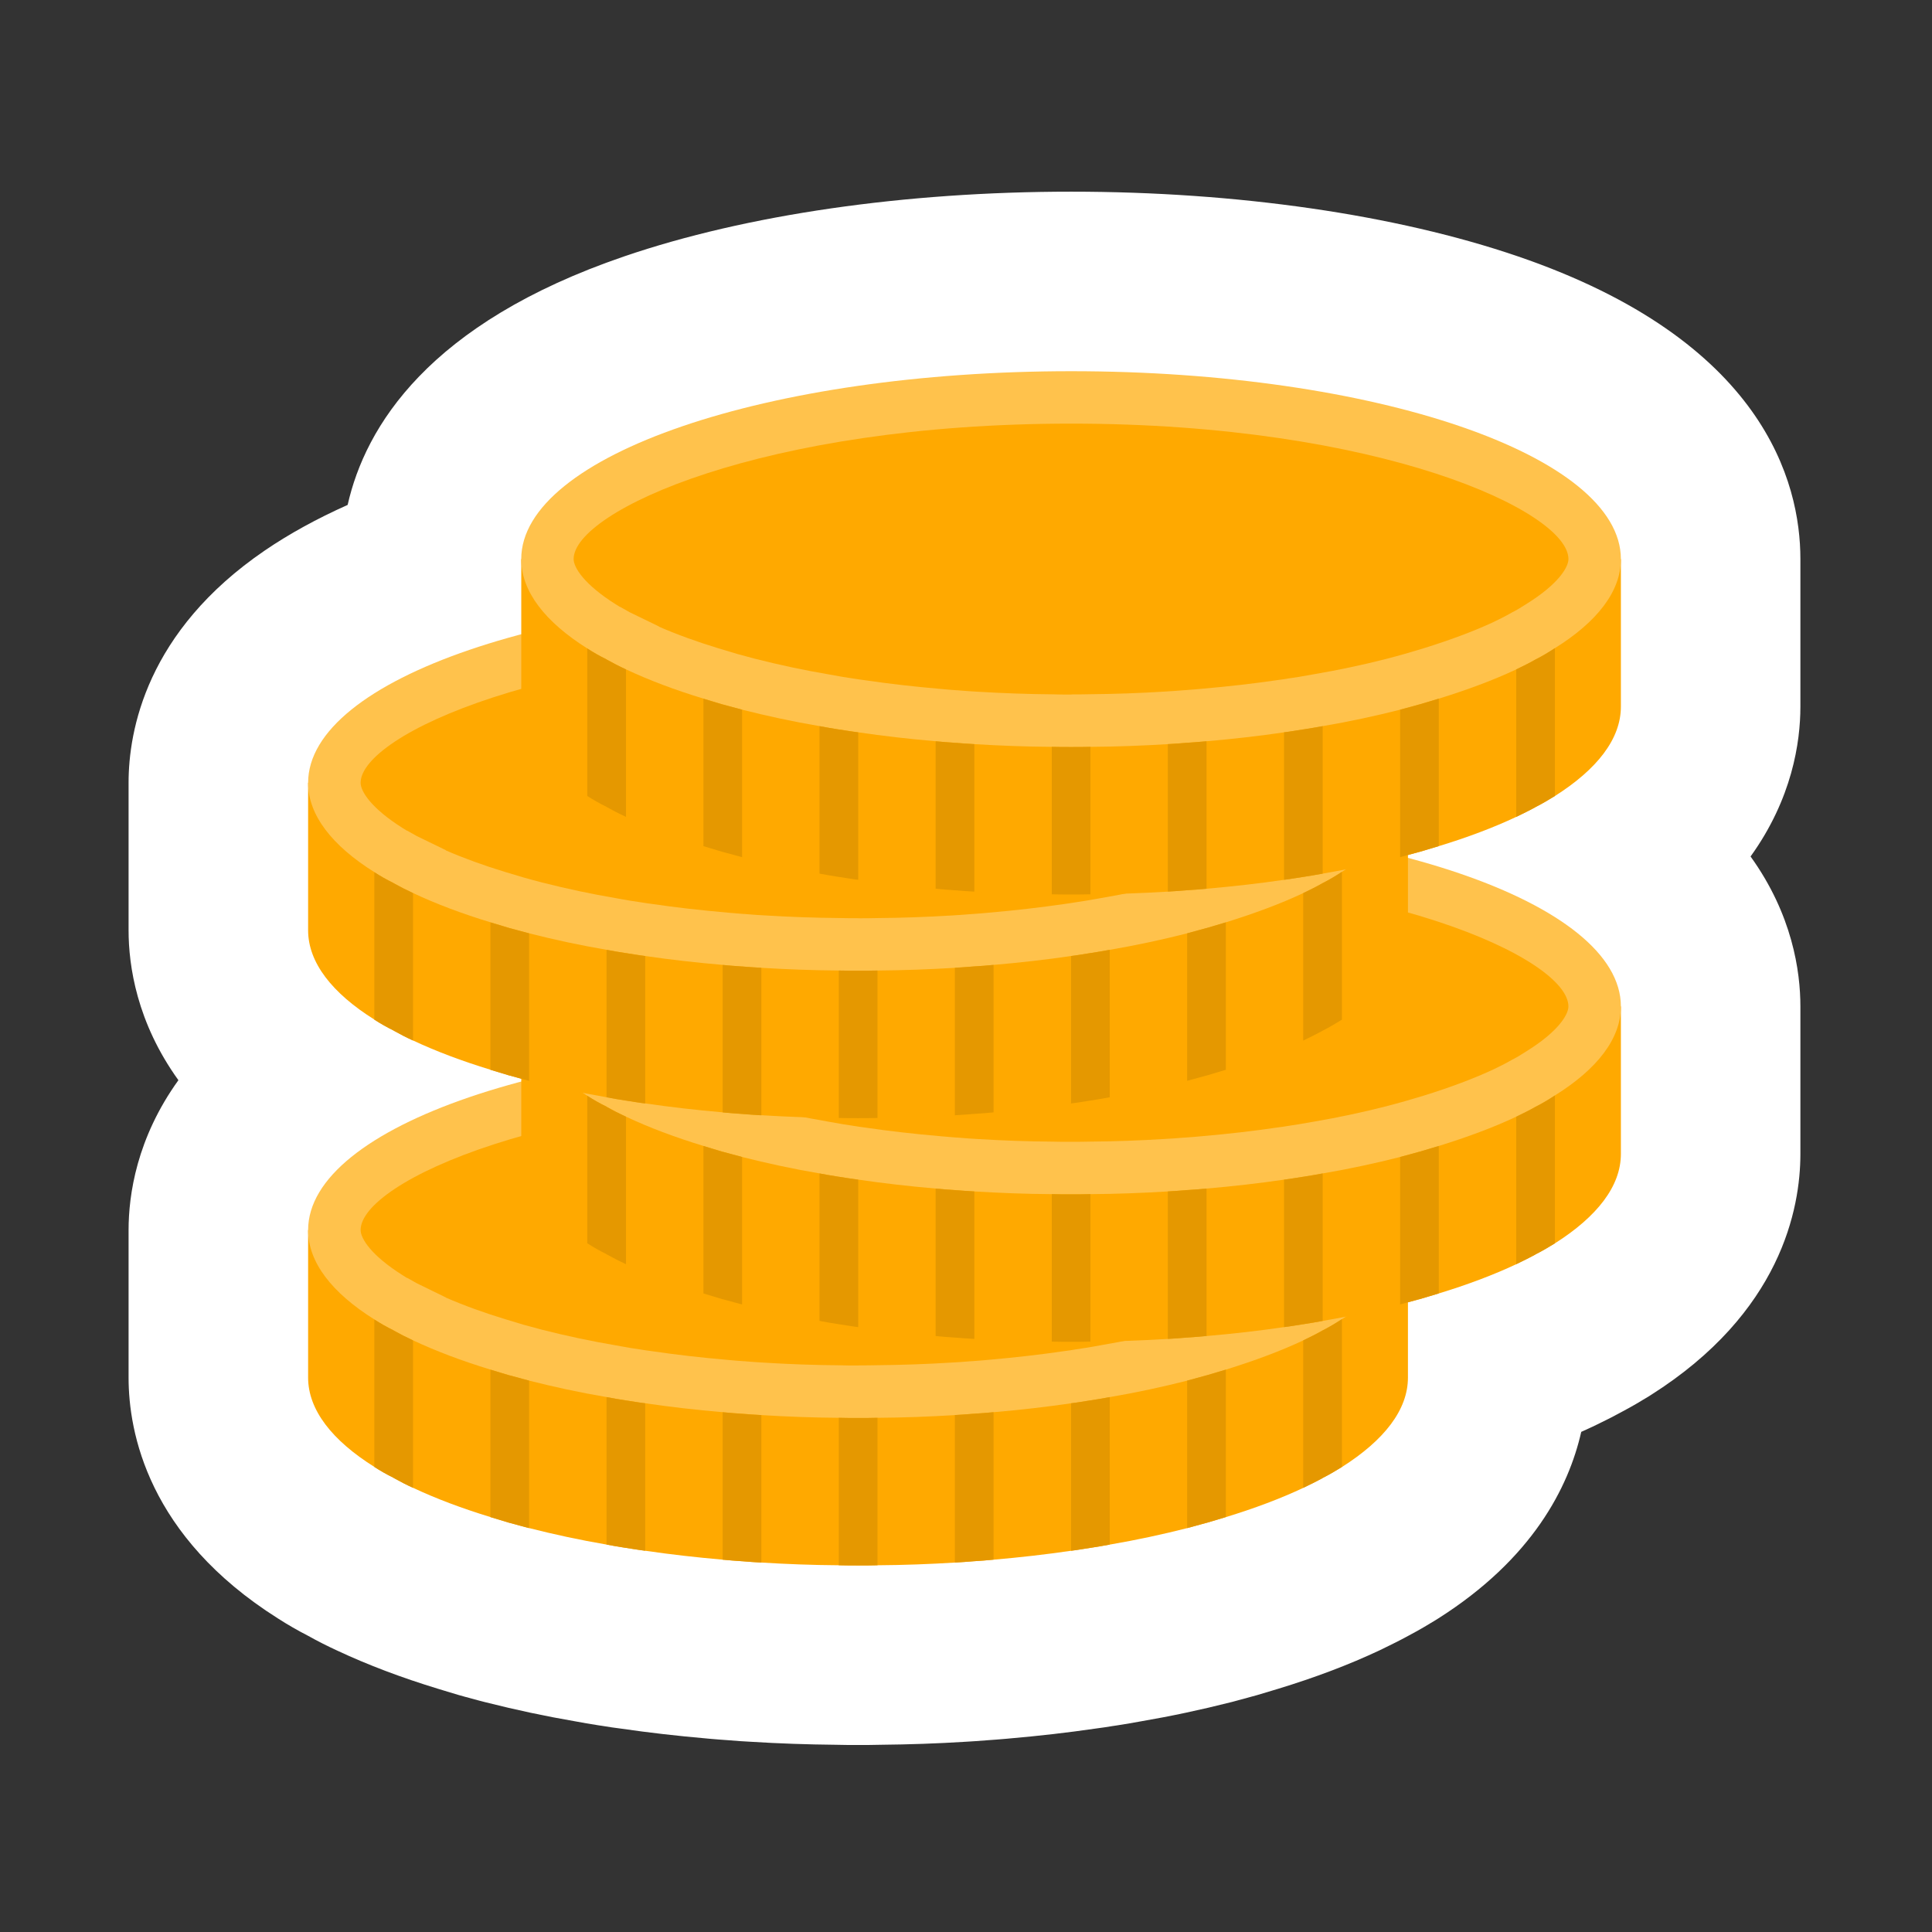 <svg width="67" height="67" viewBox="0 0 67 67" fill="none" xmlns="http://www.w3.org/2000/svg">
<rect x="0" y="0" width="67" height="67" fill="#333333" stroke="none"/>
<g id="&#208;&#161;&#209;&#128;&#208;&#181;&#208;&#180;&#208;&#189;&#209;&#143;&#209;&#143; &#208;&#183;&#208;&#176;&#209;&#128;&#208;&#191;&#208;&#187;&#208;&#176;&#209;&#130;&#208;&#176;">
<g id="Group">
<path id="Vector" d="M62.436 19.389C62.436 16.72 61.164 11.806 52.641 8.891C48.408 7.444 42.904 6.647 37.145 6.647C31.385 6.647 25.881 7.444 21.647 8.891C14.86 11.21 12.669 14.796 12.056 17.51C10.985 17.988 10.026 18.516 9.184 19.09C5.073 21.895 4.459 25.341 4.459 27.145V32.26C4.459 33.497 4.745 35.458 6.187 37.46C4.738 39.472 4.459 41.44 4.459 42.658V47.773C4.459 49.672 5.132 53.279 9.637 56.125C9.978 56.344 10.329 56.546 10.682 56.727C11.016 56.914 11.351 57.083 11.701 57.244C12.751 57.736 13.926 58.181 15.202 58.569L15.413 58.633C15.577 58.684 15.739 58.733 15.91 58.783C15.988 58.807 16.068 58.829 16.148 58.849C16.3 58.89 16.455 58.932 16.611 58.974C16.611 58.974 16.795 59.023 16.823 59.029C17.894 59.3 18.917 59.517 19.947 59.694C20.188 59.738 20.46 59.788 20.777 59.836C20.806 59.84 20.834 59.844 20.863 59.848C20.888 59.851 20.914 59.856 20.939 59.86C21.098 59.886 21.309 59.92 21.552 59.949C22.493 60.086 23.465 60.198 24.516 60.29L24.612 60.299C24.808 60.315 25.028 60.335 25.278 60.351C25.551 60.375 25.803 60.39 26.038 60.403C27.017 60.464 28.004 60.498 28.974 60.507C29.259 60.515 29.52 60.515 29.752 60.515H29.758C29.992 60.515 30.256 60.515 30.543 60.507C31.513 60.498 32.5 60.464 33.48 60.403C33.697 60.39 33.95 60.375 34.229 60.351C34.491 60.334 34.725 60.314 34.933 60.296L34.995 60.29C36.051 60.198 37.024 60.086 37.966 59.949C38.211 59.919 38.419 59.884 38.577 59.859C38.601 59.855 38.627 59.851 38.651 59.848C38.679 59.844 38.705 59.84 38.733 59.836C39.043 59.789 39.325 59.738 39.569 59.694C40.603 59.517 41.626 59.3 42.696 59.029C42.722 59.022 42.75 59.015 42.777 59.008C42.978 58.955 43.175 58.901 43.365 58.848C43.444 58.827 43.523 58.806 43.602 58.783C43.843 58.712 44.078 58.641 44.322 58.567C45.601 58.178 46.784 57.73 47.841 57.233C47.869 57.22 47.974 57.168 47.974 57.168C48.236 57.041 48.533 56.896 48.861 56.716C49.223 56.525 49.527 56.342 49.789 56.182C49.814 56.166 49.841 56.149 49.867 56.133C53.148 54.056 54.398 51.581 54.836 49.656C54.967 49.598 55.097 49.538 55.225 49.478C55.248 49.468 55.271 49.457 55.292 49.446C55.376 49.406 55.456 49.365 55.536 49.326L55.586 49.302C55.645 49.272 55.705 49.243 55.765 49.213C55.832 49.178 55.898 49.145 55.966 49.11C55.991 49.096 56.019 49.082 56.049 49.065C56.103 49.039 56.155 49.011 56.207 48.981C56.22 48.974 56.234 48.966 56.248 48.959C56.606 48.77 56.91 48.588 57.171 48.428C57.199 48.411 57.226 48.393 57.252 48.377C61.763 45.521 62.436 41.913 62.436 40.017V34.902C62.436 33.683 62.157 31.716 60.708 29.702C62.151 27.698 62.436 25.738 62.436 24.504V19.389ZM13.643 46.134H13.644C13.644 46.137 13.644 46.137 13.646 46.138C13.644 46.138 13.643 46.137 13.643 46.134ZM13.643 30.622H13.644C13.644 30.625 13.644 30.625 13.646 30.626C13.644 30.626 13.643 30.625 13.643 30.622Z" fill="white"/>
<g id="Group_2">
<path id="Vector_2" d="M48.826 42.659V47.773C48.826 48.893 48 49.947 46.538 50.874C46.33 51.001 46.108 51.135 45.867 51.256C45.867 51.256 45.861 51.256 45.861 51.262C45.653 51.377 45.431 51.483 45.196 51.598C44.411 51.968 43.505 52.309 42.512 52.612C42.291 52.679 42.069 52.746 41.841 52.812H41.835C41.62 52.873 41.399 52.933 41.17 52.994C40.324 53.209 39.432 53.403 38.486 53.565C38.265 53.605 38.042 53.645 37.815 53.679H37.809C37.588 53.712 37.373 53.752 37.144 53.779C36.279 53.906 35.386 54.008 34.46 54.088C34.239 54.108 34.016 54.129 33.789 54.141H33.783C33.562 54.162 33.347 54.174 33.118 54.188C32.245 54.242 31.346 54.276 30.434 54.282C30.213 54.289 29.99 54.289 29.763 54.289H29.757C29.528 54.289 29.313 54.289 29.092 54.282C28.18 54.276 27.28 54.242 26.408 54.188C26.179 54.174 25.958 54.162 25.737 54.141H25.73C25.502 54.127 25.287 54.108 25.066 54.088C24.14 54.008 23.247 53.906 22.382 53.779C22.153 53.752 21.932 53.712 21.711 53.679H21.704C21.476 53.646 21.261 53.605 21.04 53.565C20.093 53.403 19.202 53.209 18.356 52.994C18.127 52.933 17.899 52.873 17.685 52.812H17.678C17.45 52.745 17.235 52.678 17.014 52.612C16.02 52.309 15.115 51.968 14.329 51.598C14.095 51.491 13.873 51.377 13.659 51.256C13.659 51.256 13.652 51.256 13.652 51.25C13.417 51.135 13.196 51.008 12.988 50.874C11.517 49.954 10.685 48.893 10.685 47.773V42.659H48.826Z" fill="#FFA900"/>
<path id="Vector_3" d="M48.826 42.658C48.826 43.779 48 44.834 46.538 45.746C46.323 45.887 46.102 46.021 45.859 46.142C45.651 46.263 45.43 46.371 45.195 46.484C44.41 46.853 43.504 47.189 42.511 47.498C42.29 47.565 42.067 47.632 41.84 47.698H41.834C41.619 47.759 41.398 47.819 41.169 47.88C40.323 48.095 39.431 48.289 38.485 48.45C38.264 48.491 38.041 48.531 37.814 48.565H37.807C37.586 48.598 37.372 48.639 37.143 48.665C36.278 48.792 35.385 48.894 34.459 48.974C34.237 48.994 34.015 49.015 33.788 49.027H33.781C33.56 49.048 33.346 49.06 33.117 49.074C32.244 49.128 31.345 49.162 30.433 49.168C30.211 49.175 29.989 49.175 29.762 49.175H29.755C29.527 49.175 29.312 49.175 29.091 49.168C28.179 49.162 27.279 49.128 26.406 49.074C26.178 49.06 25.957 49.048 25.736 49.027H25.729C25.501 49.013 25.286 48.994 25.065 48.974C24.139 48.894 23.245 48.792 22.38 48.665C22.152 48.639 21.931 48.598 21.709 48.565H21.703C21.474 48.532 21.26 48.491 21.039 48.45C20.092 48.289 19.2 48.095 18.354 47.88C18.126 47.82 17.898 47.759 17.683 47.698H17.677C17.448 47.631 17.234 47.564 17.013 47.498C16.019 47.195 15.113 46.853 14.328 46.484C14.093 46.376 13.872 46.263 13.657 46.142C13.657 46.142 13.651 46.142 13.651 46.136C13.416 46.021 13.195 45.894 12.987 45.76C11.517 44.84 10.685 43.779 10.685 42.658C10.685 39.061 19.228 36.141 29.759 36.141C40.29 36.141 48.826 39.061 48.826 42.658Z" fill="#FFC24C"/>
<path id="Vector_4" d="M29.699 47.354C29.508 47.354 29.328 47.354 29.142 47.347C28.265 47.341 27.394 47.311 26.514 47.256C26.299 47.243 26.096 47.231 25.894 47.213L25.812 47.205H25.781C25.602 47.194 25.43 47.177 25.255 47.162C24.288 47.078 23.446 46.98 22.64 46.862C22.455 46.839 22.326 46.818 22.198 46.797L21.836 46.742C21.701 46.72 21.358 46.656 21.358 46.656C20.493 46.509 19.661 46.333 18.795 46.113C18.594 46.059 18.375 46.002 18.168 45.944L17.532 45.752C16.778 45.523 16.083 45.27 15.463 45V44.995L14.454 44.502L14.127 44.318H14.114C14.066 44.288 14.016 44.258 13.967 44.226C12.883 43.545 12.506 42.956 12.506 42.656C12.506 41 19.056 37.96 29.759 37.96C40.457 37.96 47.005 41 47.005 42.656C47.005 42.956 46.63 43.539 45.573 44.198C45.351 44.344 45.193 44.436 45.045 44.511L44.944 44.564C44.779 44.661 44.601 44.744 44.414 44.836C43.75 45.148 42.925 45.458 41.969 45.756L41.339 45.942C41.133 46.001 40.919 46.058 40.701 46.117C39.854 46.331 39.021 46.508 38.178 46.651C37.999 46.684 37.832 46.714 37.666 46.74L37.297 46.797C37.177 46.818 37.056 46.838 36.93 46.852C36.071 46.978 35.228 47.074 34.299 47.156C34.107 47.173 33.921 47.19 33.73 47.203L33.617 47.21C33.415 47.228 33.218 47.241 33.008 47.252C32.123 47.307 31.253 47.337 30.417 47.344C30.189 47.35 29.999 47.35 29.806 47.35C29.789 47.354 29.717 47.354 29.699 47.354Z" fill="#FFA900"/>
<g id="Group_3">
<path id="Vector_5" d="M14.323 46.483V51.596C14.088 51.49 13.867 51.376 13.652 51.255C13.652 51.255 13.646 51.255 13.646 51.248C13.411 51.134 13.19 51.007 12.981 50.872V45.759C13.19 45.894 13.411 46.02 13.646 46.135C13.646 46.141 13.652 46.141 13.652 46.141C13.867 46.262 14.088 46.375 14.323 46.483Z" fill="#E59800"/>
<path id="Vector_6" d="M18.349 47.879V52.994C18.121 52.933 17.893 52.874 17.679 52.813H17.672C17.444 52.745 17.229 52.678 17.008 52.612V47.498C17.229 47.566 17.444 47.633 17.672 47.699H17.679C17.892 47.759 18.121 47.818 18.349 47.879Z" fill="#E59800"/>
<path id="Vector_7" d="M22.376 48.665V53.779C22.147 53.752 21.926 53.711 21.705 53.678H21.699C21.47 53.645 21.255 53.605 21.034 53.564V48.45C21.255 48.491 21.47 48.531 21.699 48.565H21.705C21.926 48.598 22.148 48.639 22.376 48.665Z" fill="#E59800"/>
<path id="Vector_8" d="M26.403 49.074V54.189C26.174 54.175 25.953 54.162 25.732 54.142H25.726C25.497 54.128 25.283 54.109 25.061 54.089V48.975C25.283 48.995 25.497 49.016 25.726 49.029H25.732C25.953 49.047 26.174 49.062 26.403 49.074Z" fill="#E59800"/>
<path id="Vector_9" d="M30.43 49.168V54.282C30.209 54.288 29.987 54.288 29.76 54.288H29.753C29.525 54.288 29.31 54.288 29.089 54.282V49.168C29.31 49.175 29.525 49.175 29.753 49.175H29.76C29.987 49.175 30.208 49.175 30.43 49.168Z" fill="#E59800"/>
<path id="Vector_10" d="M34.456 48.974V54.087C34.235 54.108 34.013 54.128 33.785 54.141H33.779C33.558 54.161 33.343 54.174 33.114 54.188V49.073C33.343 49.059 33.558 49.046 33.779 49.026H33.785C34.014 49.014 34.235 48.994 34.456 48.974Z" fill="#E59800"/>
<path id="Vector_11" d="M38.484 48.45V53.564C38.263 53.605 38.041 53.644 37.813 53.678H37.807C37.586 53.711 37.371 53.752 37.143 53.779V48.665C37.371 48.639 37.586 48.598 37.807 48.565H37.813C38.041 48.531 38.263 48.491 38.484 48.45Z" fill="#E59800"/>
<path id="Vector_12" d="M42.511 47.497V52.611C42.289 52.678 42.067 52.745 41.84 52.811H41.833C41.619 52.872 41.398 52.932 41.169 52.993V47.878C41.398 47.819 41.619 47.758 41.833 47.697H41.84C42.067 47.63 42.288 47.564 42.511 47.497Z" fill="#E59800"/>
<path id="Vector_13" d="M46.537 45.745V50.873C46.328 51 46.108 51.135 45.866 51.255C45.866 51.255 45.86 51.255 45.86 51.262C45.651 51.376 45.43 51.483 45.195 51.597V46.483C45.43 46.369 45.651 46.262 45.86 46.142C46.101 46.02 46.322 45.886 46.537 45.745Z" fill="#E59800"/>
</g>
<path id="Vector_14" d="M56.211 34.903V40.016C56.211 41.137 55.385 42.191 53.923 43.118C53.715 43.245 53.493 43.379 53.252 43.5C53.252 43.5 53.246 43.5 53.246 43.506C53.037 43.621 52.816 43.727 52.581 43.842C51.796 44.211 50.89 44.553 49.897 44.855C49.676 44.923 49.453 44.99 49.226 45.056H49.22C49.005 45.117 48.784 45.177 48.555 45.238C47.709 45.453 46.817 45.647 45.871 45.808C45.65 45.849 45.427 45.888 45.2 45.923H45.194C44.973 45.956 44.758 45.996 44.529 46.023C43.664 46.15 42.771 46.252 41.845 46.332C41.624 46.352 41.401 46.372 41.174 46.385H41.168C40.947 46.406 40.732 46.418 40.503 46.432C39.63 46.486 38.731 46.52 37.819 46.526C37.598 46.532 37.375 46.532 37.148 46.532H37.142C36.913 46.532 36.698 46.532 36.477 46.526C35.565 46.52 34.665 46.486 33.793 46.432C33.564 46.418 33.343 46.406 33.122 46.385H33.115C32.887 46.371 32.672 46.352 32.451 46.332C31.525 46.252 30.632 46.15 29.767 46.023C29.538 45.996 29.317 45.956 29.096 45.923H29.089C28.861 45.89 28.646 45.849 28.425 45.808C27.479 45.647 26.587 45.453 25.741 45.238C25.512 45.177 25.284 45.117 25.07 45.056H25.063C24.835 44.989 24.62 44.922 24.399 44.855C23.405 44.553 22.5 44.211 21.714 43.842C21.479 43.735 21.258 43.621 21.044 43.5C21.044 43.5 21.037 43.5 21.037 43.494C20.802 43.379 20.581 43.252 20.373 43.118C18.909 42.198 18.077 41.138 18.077 40.016V34.903H56.211Z" fill="#FFA900"/>
<path id="Vector_15" d="M56.211 34.902C56.211 36.023 55.386 37.077 53.923 37.989C53.709 38.13 53.487 38.265 53.245 38.386C53.036 38.506 52.815 38.614 52.58 38.727C51.795 39.097 50.889 39.433 49.896 39.741C49.675 39.809 49.453 39.876 49.225 39.942H49.219C49.004 40.003 48.783 40.063 48.554 40.124C47.708 40.338 46.816 40.533 45.87 40.694C45.649 40.735 45.426 40.774 45.199 40.809H45.193C44.972 40.842 44.757 40.882 44.528 40.909C43.663 41.036 42.77 41.138 41.844 41.218C41.623 41.238 41.4 41.258 41.173 41.271H41.167C40.946 41.291 40.731 41.304 40.502 41.318C39.629 41.371 38.73 41.406 37.818 41.412C37.597 41.418 37.374 41.418 37.147 41.418H37.141C36.912 41.418 36.697 41.418 36.476 41.412C35.564 41.406 34.664 41.371 33.792 41.318C33.563 41.304 33.342 41.291 33.121 41.271H33.114C32.886 41.257 32.671 41.238 32.45 41.218C31.524 41.138 30.631 41.036 29.766 40.909C29.537 40.882 29.316 40.842 29.095 40.809H29.088C28.86 40.776 28.645 40.735 28.424 40.694C27.477 40.533 26.586 40.338 25.739 40.124C25.511 40.064 25.283 40.003 25.069 39.942H25.062C24.834 39.875 24.619 39.807 24.398 39.741C23.404 39.439 22.499 39.097 21.713 38.727C21.478 38.62 21.257 38.506 21.043 38.386C21.043 38.386 21.036 38.386 21.036 38.379C20.801 38.265 20.58 38.138 20.372 38.003C18.908 37.084 18.076 36.024 18.076 34.902C18.076 31.304 26.62 28.385 37.151 28.385C47.681 28.385 56.211 31.304 56.211 34.902Z" fill="#FFC24C"/>
<path id="Vector_16" d="M37.085 39.597C36.895 39.597 36.715 39.597 36.529 39.591C35.645 39.585 34.776 39.554 33.901 39.5C33.686 39.487 33.484 39.476 33.282 39.456L33.2 39.449H33.165C32.992 39.437 32.827 39.422 32.66 39.407C31.669 39.321 30.826 39.224 30.026 39.106C29.84 39.083 29.711 39.061 29.584 39.041L29.222 38.985C29.083 38.962 28.744 38.901 28.744 38.901C27.875 38.753 27.044 38.576 26.183 38.358C25.982 38.304 25.762 38.247 25.556 38.189L24.92 37.998C24.164 37.768 23.469 37.515 22.851 37.246V37.238L21.835 36.745L21.514 36.564H21.501C21.452 36.535 21.402 36.504 21.353 36.471C20.27 35.79 19.892 35.202 19.892 34.901C19.892 33.245 26.442 30.205 37.144 30.205C47.843 30.205 54.391 33.245 54.391 34.901C54.391 35.2 54.016 35.784 52.959 36.443C52.735 36.589 52.578 36.682 52.43 36.755L52.333 36.809C52.166 36.905 51.989 36.989 51.801 37.081C51.136 37.393 50.312 37.705 49.356 38.001C49.182 38.054 48.726 38.187 48.726 38.187C48.52 38.246 48.306 38.303 48.088 38.361C47.244 38.576 46.413 38.753 45.564 38.898C45.384 38.931 45.219 38.96 45.053 38.986L44.682 39.044C44.561 39.064 44.442 39.084 44.316 39.098C43.461 39.223 42.619 39.321 41.685 39.402C41.492 39.42 41.306 39.436 41.116 39.449L41 39.456C40.798 39.474 40.602 39.487 40.394 39.498C39.514 39.553 38.643 39.584 37.802 39.59C37.575 39.596 37.384 39.596 37.191 39.596C37.176 39.597 37.102 39.597 37.085 39.597Z" fill="#FFA900"/>
<g id="Group_4">
<path id="Vector_17" d="M21.709 38.727V43.84C21.474 43.734 21.253 43.619 21.038 43.499C21.038 43.499 21.032 43.499 21.032 43.492C20.797 43.378 20.576 43.251 20.367 43.116V38.002C20.576 38.136 20.797 38.263 21.032 38.377C21.032 38.384 21.038 38.384 21.038 38.384C21.251 38.506 21.474 38.619 21.709 38.727Z" fill="#E59800"/>
<path id="Vector_18" d="M25.735 40.123V45.238C25.506 45.177 25.279 45.117 25.064 45.056H25.058C24.829 44.989 24.615 44.922 24.394 44.856V39.742C24.615 39.809 24.829 39.877 25.058 39.943H25.064C25.279 40.003 25.508 40.062 25.735 40.123Z" fill="#E59800"/>
<path id="Vector_19" d="M29.762 40.909V46.023C29.533 45.996 29.312 45.955 29.091 45.922H29.084C28.856 45.889 28.641 45.849 28.42 45.808V40.694C28.641 40.735 28.856 40.774 29.084 40.809H29.091C29.312 40.842 29.533 40.882 29.762 40.909Z" fill="#E59800"/>
<path id="Vector_20" d="M33.789 41.318V46.433C33.56 46.419 33.339 46.406 33.118 46.386H33.112C32.883 46.372 32.668 46.353 32.447 46.333V41.219C32.668 41.239 32.883 41.26 33.112 41.272H33.118C33.339 41.291 33.56 41.305 33.789 41.318Z" fill="#E59800"/>
<path id="Vector_21" d="M37.815 41.412V46.526C37.594 46.532 37.372 46.532 37.144 46.532H37.138C36.909 46.532 36.695 46.532 36.474 46.526V41.412C36.695 41.419 36.909 41.419 37.138 41.419H37.144C37.373 41.419 37.594 41.419 37.815 41.412Z" fill="#E59800"/>
<path id="Vector_22" d="M41.842 41.218V46.331C41.62 46.352 41.398 46.372 41.171 46.385H41.164C40.943 46.405 40.729 46.418 40.5 46.432V41.318C40.729 41.304 40.943 41.291 41.164 41.271H41.171C41.398 41.258 41.62 41.238 41.842 41.218Z" fill="#E59800"/>
<path id="Vector_23" d="M45.87 40.694V45.808C45.649 45.849 45.426 45.888 45.199 45.922H45.193C44.972 45.955 44.757 45.996 44.528 46.023V40.909C44.757 40.882 44.972 40.842 45.193 40.809H45.199C45.426 40.774 45.648 40.735 45.87 40.694Z" fill="#E59800"/>
<path id="Vector_24" d="M49.895 39.741V44.855C49.674 44.922 49.452 44.989 49.224 45.055H49.218C49.004 45.116 48.782 45.176 48.554 45.237V40.123C48.782 40.064 49.004 40.003 49.218 39.942H49.224C49.453 39.874 49.674 39.807 49.895 39.741Z" fill="#E59800"/>
<path id="Vector_25" d="M53.923 37.989V43.117C53.714 43.244 53.493 43.379 53.252 43.499C53.252 43.499 53.245 43.499 53.245 43.506C53.037 43.62 52.816 43.727 52.581 43.841V38.727C52.816 38.613 53.037 38.506 53.245 38.386C53.487 38.264 53.708 38.13 53.923 37.989Z" fill="#E59800"/>
</g>
<path id="Vector_26" d="M48.826 27.146V32.26C48.826 33.38 48 34.435 46.538 35.361C46.33 35.488 46.108 35.622 45.867 35.743C45.867 35.743 45.861 35.743 45.861 35.749C45.653 35.864 45.431 35.971 45.196 36.085C44.411 36.455 43.505 36.796 42.512 37.099C42.291 37.166 42.069 37.233 41.841 37.299H41.835C41.62 37.36 41.399 37.42 41.17 37.481C40.324 37.696 39.432 37.89 38.486 38.052C38.265 38.092 38.042 38.132 37.815 38.166H37.809C37.588 38.199 37.373 38.24 37.144 38.266C36.279 38.393 35.386 38.495 34.46 38.575C34.239 38.595 34.016 38.616 33.789 38.628H33.783C33.562 38.649 33.347 38.661 33.118 38.675C32.245 38.729 31.346 38.763 30.434 38.769C30.213 38.776 29.99 38.776 29.763 38.776H29.757C29.528 38.776 29.313 38.776 29.092 38.769C28.18 38.763 27.28 38.729 26.408 38.675C26.179 38.661 25.958 38.649 25.737 38.628H25.73C25.502 38.614 25.287 38.595 25.066 38.575C24.14 38.495 23.247 38.393 22.382 38.266C22.153 38.24 21.932 38.199 21.711 38.166H21.704C21.476 38.133 21.261 38.092 21.04 38.052C20.093 37.89 19.202 37.696 18.356 37.481C18.127 37.42 17.899 37.36 17.685 37.299H17.678C17.45 37.232 17.235 37.165 17.014 37.099C16.02 36.796 15.115 36.455 14.329 36.085C14.095 35.978 13.873 35.864 13.659 35.743C13.659 35.743 13.652 35.743 13.652 35.737C13.417 35.622 13.196 35.495 12.988 35.361C11.517 34.441 10.685 33.38 10.685 32.26V27.146H48.826Z" fill="#FFA900"/>
<path id="Vector_27" d="M48.826 27.147C48.826 28.267 48 29.322 46.538 30.234C46.323 30.375 46.102 30.51 45.859 30.63C45.651 30.751 45.43 30.859 45.195 30.972C44.41 31.342 43.504 31.677 42.511 31.986C42.29 32.053 42.067 32.121 41.84 32.187H41.834C41.619 32.248 41.398 32.307 41.169 32.368C40.323 32.583 39.431 32.777 38.485 32.939C38.264 32.979 38.041 33.019 37.814 33.053H37.807C37.586 33.086 37.372 33.127 37.143 33.154C36.278 33.281 35.385 33.382 34.459 33.462C34.237 33.483 34.015 33.503 33.788 33.516H33.781C33.56 33.536 33.346 33.549 33.117 33.563C32.244 33.616 31.345 33.65 30.433 33.657C30.211 33.663 29.989 33.663 29.762 33.663H29.755C29.527 33.663 29.312 33.663 29.091 33.657C28.179 33.65 27.279 33.616 26.406 33.563C26.178 33.549 25.957 33.536 25.736 33.516H25.729C25.501 33.502 25.286 33.483 25.065 33.462C24.139 33.382 23.245 33.281 22.38 33.154C22.152 33.127 21.931 33.086 21.709 33.053H21.703C21.474 33.02 21.26 32.979 21.039 32.939C20.092 32.777 19.2 32.583 18.354 32.368C18.126 32.309 17.898 32.248 17.683 32.187H17.677C17.448 32.119 17.234 32.052 17.013 31.986C16.019 31.684 15.113 31.342 14.328 30.972C14.093 30.864 13.872 30.751 13.657 30.63C13.657 30.63 13.651 30.63 13.651 30.624C13.416 30.51 13.195 30.383 12.987 30.248C11.517 29.328 10.685 28.267 10.685 27.147C10.685 23.549 19.228 20.629 29.759 20.629C40.29 20.629 48.826 23.549 48.826 27.147Z" fill="#FFC24C"/>
<path id="Vector_28" d="M29.7 31.842C29.51 31.842 29.328 31.842 29.14 31.837C28.259 31.829 27.389 31.799 26.514 31.745C26.302 31.733 26.098 31.721 25.896 31.702L25.814 31.695H25.779C25.607 31.683 25.442 31.668 25.274 31.653C24.283 31.566 23.441 31.47 22.64 31.352C22.456 31.329 22.329 31.308 22.203 31.288L21.836 31.232C21.701 31.211 21.358 31.147 21.358 31.147C20.492 31 19.661 30.823 18.796 30.603C18.594 30.55 18.375 30.493 18.169 30.434L17.534 30.244C16.778 30.014 16.083 29.761 15.463 29.492V29.484L14.447 28.99L14.126 28.809H14.114C14.065 28.78 14.016 28.75 13.967 28.718C12.883 28.037 12.506 27.448 12.506 27.148C12.506 25.492 19.056 22.452 29.759 22.452C40.457 22.452 47.005 25.492 47.005 27.148C47.005 27.448 46.63 28.031 45.573 28.69C45.349 28.836 45.192 28.929 45.045 29.003L44.947 29.056C44.78 29.152 44.604 29.236 44.416 29.328C43.75 29.64 42.927 29.952 41.97 30.248L41.34 30.436C41.134 30.494 40.922 30.551 40.705 30.608C39.856 30.824 39.024 31.001 38.179 31.145C37.996 31.178 37.826 31.209 37.656 31.236L37.294 31.292C37.174 31.311 37.055 31.331 36.93 31.347C36.075 31.471 35.233 31.569 34.299 31.65C34.107 31.668 33.921 31.684 33.73 31.697L33.613 31.705C33.411 31.723 33.214 31.735 33.005 31.748C32.125 31.801 31.256 31.832 30.415 31.838C30.189 31.845 29.997 31.845 29.804 31.845C29.789 31.842 29.717 31.842 29.7 31.842Z" fill="#FFA900"/>
<g id="Group_5">
<path id="Vector_29" d="M14.323 30.971V36.085C14.088 35.978 13.867 35.864 13.652 35.743C13.652 35.743 13.646 35.743 13.646 35.737C13.411 35.623 13.19 35.495 12.981 35.361V30.247C13.19 30.382 13.411 30.509 13.646 30.623C13.646 30.63 13.652 30.63 13.652 30.63C13.867 30.75 14.088 30.863 14.323 30.971Z" fill="#E59800"/>
<path id="Vector_30" d="M18.349 32.368V37.483C18.121 37.422 17.893 37.362 17.679 37.301H17.672C17.444 37.234 17.229 37.166 17.008 37.1V31.987C17.229 32.054 17.444 32.121 17.672 32.188H17.679C17.892 32.247 18.121 32.307 18.349 32.368Z" fill="#E59800"/>
<path id="Vector_31" d="M22.376 33.154V38.267C22.147 38.241 21.926 38.2 21.705 38.167H21.699C21.47 38.134 21.255 38.093 21.034 38.053V32.939C21.255 32.98 21.47 33.019 21.699 33.053H21.705C21.926 33.086 22.148 33.127 22.376 33.154Z" fill="#E59800"/>
<path id="Vector_32" d="M26.403 33.563V38.678C26.174 38.664 25.953 38.651 25.732 38.631H25.726C25.497 38.617 25.283 38.597 25.061 38.577V33.464C25.283 33.484 25.497 33.504 25.726 33.517H25.732C25.953 33.536 26.174 33.549 26.403 33.563Z" fill="#E59800"/>
<path id="Vector_33" d="M30.43 33.657V38.77C30.209 38.777 29.987 38.777 29.76 38.777H29.753C29.525 38.777 29.31 38.777 29.089 38.77V33.657C29.31 33.663 29.525 33.663 29.753 33.663H29.76C29.987 33.663 30.208 33.663 30.43 33.657Z" fill="#E59800"/>
<path id="Vector_34" d="M34.456 33.462V38.576C34.235 38.596 34.013 38.617 33.785 38.629H33.779C33.558 38.65 33.343 38.662 33.114 38.676V33.562C33.343 33.547 33.558 33.535 33.779 33.514H33.785C34.014 33.502 34.235 33.483 34.456 33.462Z" fill="#E59800"/>
<path id="Vector_35" d="M38.484 32.939V38.053C38.263 38.093 38.041 38.133 37.813 38.167H37.807C37.586 38.2 37.371 38.241 37.143 38.267V33.154C37.371 33.127 37.586 33.086 37.807 33.053H37.813C38.041 33.019 38.263 32.978 38.484 32.939Z" fill="#E59800"/>
<path id="Vector_36" d="M42.511 31.986V37.099C42.289 37.166 42.067 37.234 41.84 37.3H41.833C41.619 37.361 41.398 37.421 41.169 37.482V32.367C41.398 32.307 41.619 32.246 41.833 32.185H41.84C42.067 32.119 42.288 32.052 42.511 31.986Z" fill="#E59800"/>
<path id="Vector_37" d="M46.537 30.234V35.361C46.328 35.489 46.108 35.623 45.866 35.744C45.866 35.744 45.86 35.744 45.86 35.75C45.651 35.864 45.43 35.971 45.195 36.086V30.972C45.43 30.858 45.651 30.751 45.86 30.63C46.101 30.508 46.322 30.375 46.537 30.234Z" fill="#E59800"/>
</g>
<path id="Vector_38" d="M56.211 19.391V24.504C56.211 25.625 55.385 26.679 53.923 27.605C53.715 27.732 53.493 27.867 53.252 27.988C53.252 27.988 53.246 27.988 53.246 27.994C53.037 28.108 52.816 28.215 52.581 28.329C51.796 28.699 50.89 29.041 49.897 29.343C49.676 29.411 49.453 29.478 49.226 29.544H49.22C49.005 29.605 48.784 29.665 48.555 29.726C47.709 29.94 46.817 30.135 45.871 30.296C45.65 30.337 45.427 30.376 45.2 30.41H45.194C44.973 30.444 44.758 30.484 44.529 30.511C43.664 30.638 42.771 30.739 41.845 30.82C41.624 30.84 41.401 30.86 41.174 30.873H41.168C40.947 30.893 40.732 30.906 40.503 30.92C39.63 30.973 38.731 31.008 37.819 31.014C37.598 31.02 37.375 31.02 37.148 31.02H37.142C36.913 31.02 36.698 31.02 36.477 31.014C35.565 31.008 34.665 30.973 33.793 30.92C33.564 30.906 33.343 30.893 33.122 30.873H33.115C32.887 30.859 32.672 30.84 32.451 30.82C31.525 30.739 30.632 30.638 29.767 30.511C29.538 30.484 29.317 30.444 29.096 30.41H29.089C28.861 30.378 28.646 30.337 28.425 30.296C27.479 30.135 26.587 29.94 25.741 29.726C25.512 29.665 25.284 29.605 25.07 29.544H25.063C24.835 29.477 24.62 29.409 24.399 29.343C23.405 29.041 22.5 28.699 21.714 28.329C21.479 28.223 21.258 28.108 21.044 27.988C21.044 27.988 21.037 27.988 21.037 27.981C20.802 27.867 20.581 27.74 20.373 27.605C18.909 26.686 18.077 25.626 18.077 24.504V19.391H56.211Z" fill="#FFA900"/>
<path id="Vector_39" d="M56.211 19.39C56.211 20.511 55.386 21.565 53.923 22.477C53.709 22.618 53.487 22.753 53.245 22.874C53.036 22.994 52.815 23.102 52.58 23.215C51.795 23.585 50.889 23.921 49.896 24.229C49.675 24.297 49.453 24.364 49.225 24.43H49.219C49.004 24.491 48.783 24.551 48.554 24.612C47.708 24.826 46.816 25.021 45.87 25.182C45.649 25.223 45.426 25.262 45.199 25.297H45.193C44.972 25.33 44.757 25.37 44.528 25.397C43.663 25.524 42.77 25.626 41.844 25.706C41.623 25.726 41.4 25.746 41.173 25.759H41.167C40.946 25.779 40.731 25.792 40.502 25.806C39.629 25.859 38.73 25.894 37.818 25.9C37.597 25.906 37.374 25.906 37.147 25.906H37.141C36.912 25.906 36.697 25.906 36.476 25.9C35.564 25.894 34.664 25.859 33.792 25.806C33.563 25.792 33.342 25.779 33.121 25.759H33.114C32.886 25.745 32.671 25.726 32.45 25.706C31.524 25.626 30.631 25.524 29.766 25.397C29.537 25.37 29.316 25.33 29.095 25.297H29.088C28.86 25.264 28.645 25.223 28.424 25.182C27.477 25.021 26.586 24.826 25.739 24.612C25.511 24.552 25.283 24.491 25.069 24.43H25.062C24.834 24.363 24.619 24.295 24.398 24.229C23.404 23.927 22.499 23.585 21.713 23.215C21.478 23.108 21.257 22.994 21.043 22.874C21.043 22.874 21.036 22.874 21.036 22.867C20.801 22.753 20.58 22.626 20.372 22.491C18.908 21.572 18.076 20.512 18.076 19.39C18.076 15.792 26.62 12.873 37.151 12.873C47.681 12.873 56.211 15.792 56.211 19.39Z" fill="#FFC24C"/>
<path id="Vector_40" d="M37.084 24.086C36.895 24.086 36.715 24.086 36.529 24.079C35.646 24.072 34.776 24.041 33.901 23.988C33.687 23.975 33.485 23.963 33.283 23.945L33.201 23.937H33.166C32.993 23.926 32.828 23.911 32.661 23.895C31.671 23.809 30.827 23.712 30.027 23.594C29.847 23.571 29.72 23.551 29.594 23.531L29.224 23.474C29.091 23.452 28.745 23.388 28.745 23.388C27.88 23.241 27.048 23.064 26.184 22.845C25.982 22.791 25.763 22.734 25.558 22.676L24.919 22.484C24.165 22.255 23.471 22.002 22.85 21.732V21.724L21.835 21.231L21.514 21.049H21.501C21.453 21.02 21.403 20.99 21.355 20.958C20.27 20.276 19.893 19.688 19.893 19.387C19.893 17.731 26.443 14.691 37.145 14.691C47.844 14.691 54.392 17.731 54.392 19.387C54.392 19.686 54.017 20.27 52.96 20.929C52.736 21.075 52.579 21.168 52.431 21.241L52.334 21.295C52.165 21.392 51.983 21.479 51.792 21.572C51.138 21.879 50.313 22.189 49.357 22.486L48.727 22.673C48.521 22.732 48.309 22.789 48.092 22.846C47.243 23.062 46.411 23.238 45.566 23.382C45.38 23.416 45.211 23.447 45.042 23.474L44.676 23.529C44.557 23.549 44.439 23.569 44.316 23.583C43.463 23.707 42.62 23.804 41.687 23.885C41.494 23.903 41.309 23.919 41.118 23.932L41.002 23.94C40.8 23.958 40.605 23.97 40.396 23.983C39.516 24.038 38.646 24.068 37.805 24.075C37.578 24.081 37.387 24.081 37.195 24.081C37.176 24.086 37.102 24.086 37.084 24.086Z" fill="#FFA900"/>
<g id="Group_6">
<path id="Vector_41" d="M21.709 23.215V28.328C21.474 28.221 21.253 28.107 21.038 27.986C21.038 27.986 21.032 27.986 21.032 27.98C20.797 27.866 20.576 27.739 20.367 27.604V22.489C20.576 22.624 20.797 22.751 21.032 22.865C21.032 22.872 21.038 22.872 21.038 22.872C21.251 22.992 21.474 23.107 21.709 23.215Z" fill="#E59800"/>
<path id="Vector_42" d="M25.735 24.611V29.726C25.506 29.665 25.279 29.605 25.064 29.544H25.058C24.829 29.477 24.615 29.41 24.394 29.343V24.23C24.615 24.297 24.829 24.365 25.058 24.431H25.064C25.279 24.49 25.508 24.55 25.735 24.611Z" fill="#E59800"/>
<path id="Vector_43" d="M29.762 25.397V30.51C29.533 30.484 29.312 30.443 29.091 30.41H29.084C28.856 30.377 28.641 30.336 28.42 30.296V25.182C28.641 25.223 28.856 25.262 29.084 25.297H29.091C29.312 25.329 29.533 25.37 29.762 25.397Z" fill="#E59800"/>
<path id="Vector_44" d="M33.789 25.806V30.921C33.56 30.907 33.339 30.894 33.118 30.874H33.112C32.883 30.86 32.668 30.841 32.447 30.82V25.707C32.668 25.727 32.883 25.747 33.112 25.76H33.118C33.339 25.779 33.56 25.792 33.789 25.806Z" fill="#E59800"/>
<path id="Vector_45" d="M37.815 25.9V31.014C37.594 31.02 37.372 31.02 37.144 31.02H37.138C36.909 31.02 36.695 31.02 36.474 31.014V25.9C36.695 25.906 36.909 25.906 37.138 25.906H37.144C37.373 25.906 37.594 25.906 37.815 25.9Z" fill="#E59800"/>
<path id="Vector_46" d="M41.842 25.706V30.819C41.62 30.839 41.398 30.86 41.171 30.872H41.164C40.943 30.893 40.729 30.905 40.5 30.919V25.806C40.729 25.792 40.943 25.779 41.164 25.759H41.171C41.398 25.745 41.62 25.726 41.842 25.706Z" fill="#E59800"/>
<path id="Vector_47" d="M45.87 25.182V30.296C45.649 30.336 45.426 30.376 45.199 30.41H45.193C44.972 30.443 44.757 30.484 44.528 30.51V25.396C44.757 25.369 44.972 25.328 45.193 25.295H45.199C45.426 25.262 45.648 25.221 45.87 25.182Z" fill="#E59800"/>
<path id="Vector_48" d="M49.895 24.229V29.342C49.674 29.41 49.452 29.477 49.224 29.543H49.218C49.004 29.604 48.782 29.664 48.554 29.725V24.611C48.782 24.552 49.004 24.491 49.218 24.43H49.224C49.453 24.362 49.674 24.295 49.895 24.229Z" fill="#E59800"/>
<path id="Vector_49" d="M53.923 22.477V27.605C53.714 27.732 53.493 27.866 53.252 27.987C53.252 27.987 53.245 27.987 53.245 27.993C53.037 28.108 52.816 28.214 52.581 28.329V23.215C52.816 23.101 53.037 22.994 53.245 22.873C53.487 22.752 53.708 22.618 53.923 22.477Z" fill="#E59800"/>
</g>
</g>
<path id="Vector_50" d="M13.646 46.138C13.645 46.138 13.644 46.137 13.644 46.134H13.645C13.645 46.137 13.645 46.137 13.646 46.138Z" fill="white"/>
<path id="Vector_51" d="M13.646 30.627C13.645 30.627 13.644 30.625 13.644 30.622H13.645C13.645 30.625 13.645 30.625 13.646 30.627Z" fill="white"/>
</g>
</g>
</svg>
